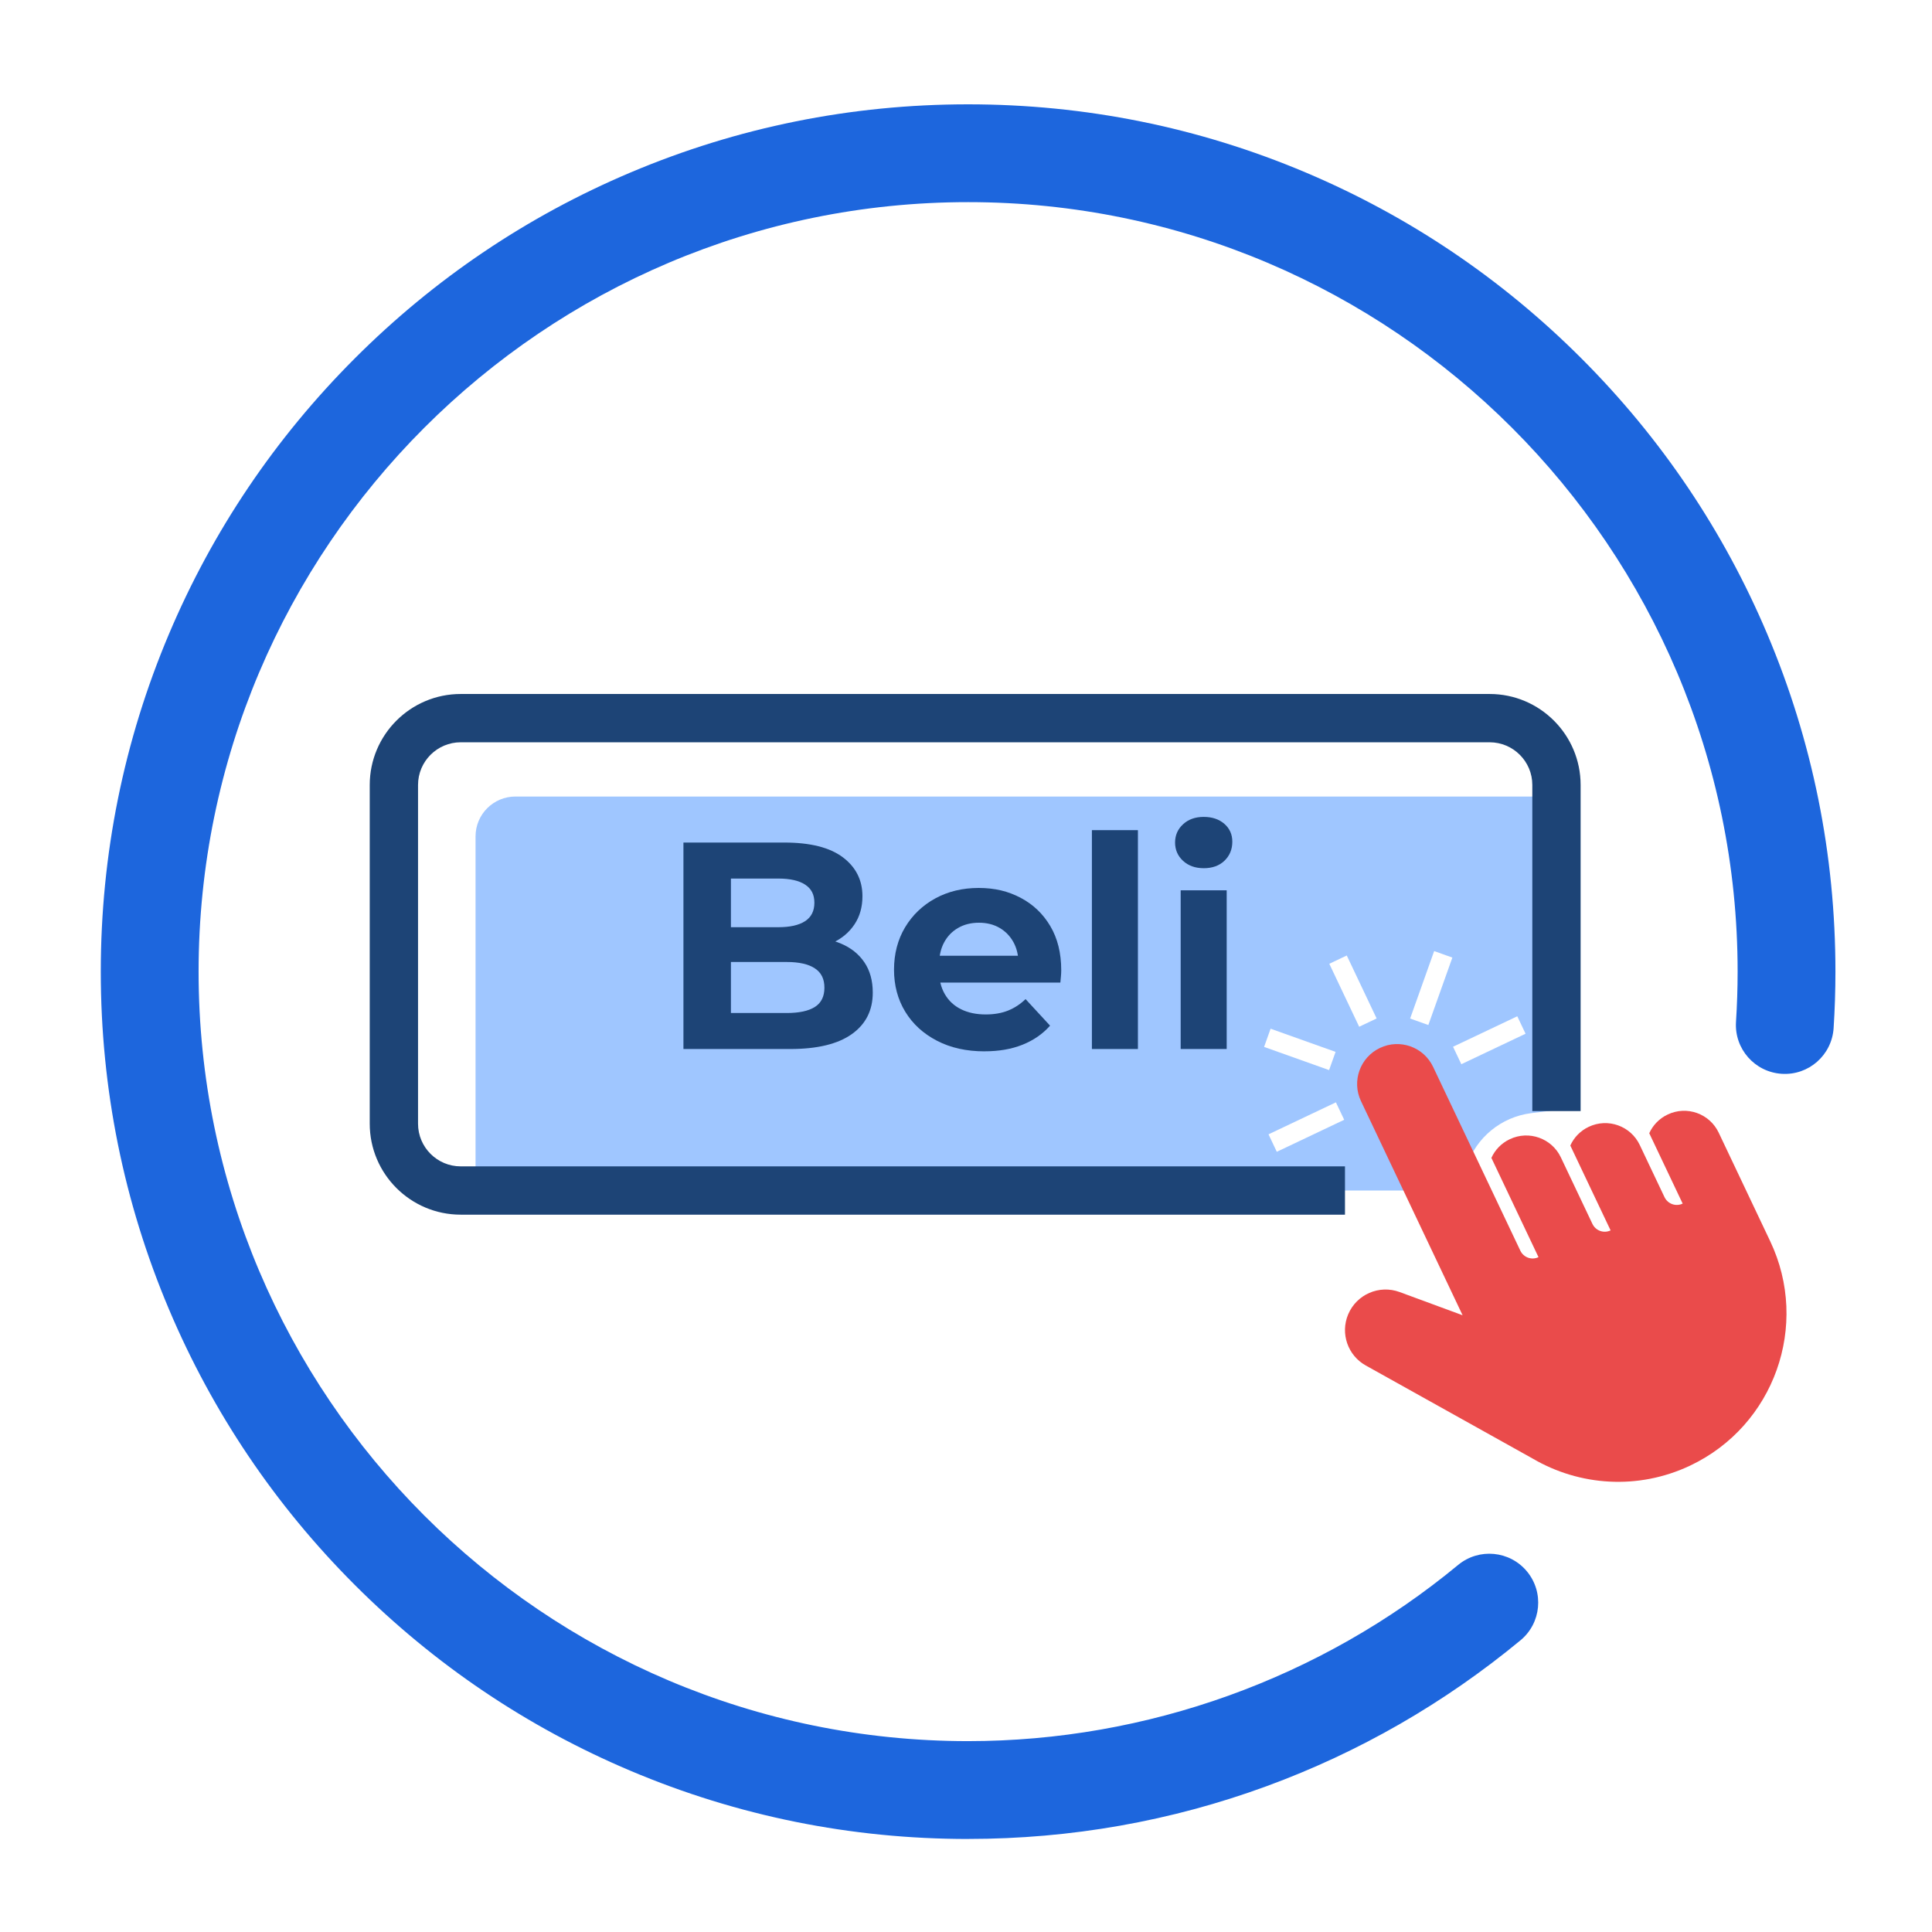 <svg width="120" height="120" viewBox="0 0 120 120" fill="none" xmlns="http://www.w3.org/2000/svg">
<path d="M32.014 49.474C30.646 49.474 29.537 50.583 29.537 51.951V73.945H90.589L91.099 72.42C91.691 70.651 93.244 69.378 95.093 69.142L96.676 68.942V49.474H32.014ZM78.919 63.895L82.955 65.334L82.552 66.465L78.515 65.026L78.919 63.895ZM79.304 71.54L78.79 70.455L82.976 68.468L83.491 69.552L79.304 71.54ZM84.421 63.773L82.565 59.862L83.65 59.347L85.505 63.258L84.421 63.773ZM88.717 63.666L87.586 63.263L89.078 59.073L90.209 59.477L88.717 63.666ZM90.766 66.1L90.251 65.016L94.241 63.123L94.756 64.207L90.766 66.1Z" fill="#9FC6FF"/>
<path d="M83.539 75.445H28.614C25.498 75.445 22.965 72.912 22.965 69.796V48.755C22.965 45.639 25.498 43.105 28.614 43.105H92.526C95.641 43.105 98.175 45.639 98.175 48.755V69.01H95.175V48.755C95.175 47.294 93.987 46.105 92.526 46.105H28.614C27.153 46.105 25.965 47.294 25.965 48.755V69.796C25.965 71.257 27.153 72.445 28.614 72.445H83.539V75.445Z" fill="#1D4476"/>
<path d="M42.449 65.156V52.332H48.714C50.327 52.332 51.539 52.638 52.35 53.248C53.162 53.859 53.568 54.666 53.568 55.666C53.568 56.339 53.403 56.922 53.073 57.416C52.743 57.91 52.292 58.291 51.717 58.56C51.143 58.828 50.483 58.964 49.739 58.964L50.087 58.212C50.892 58.212 51.608 58.344 52.23 58.606C52.853 58.869 53.339 59.256 53.687 59.769C54.035 60.282 54.209 60.91 54.209 61.656C54.209 62.755 53.775 63.614 52.908 64.23C52.041 64.847 50.765 65.156 49.079 65.156H42.447H42.449ZM45.399 62.92H48.861C49.631 62.92 50.214 62.796 50.61 62.545C51.008 62.295 51.206 61.895 51.206 61.346C51.206 60.797 51.008 60.408 50.61 60.145C50.213 59.883 49.631 59.751 48.861 59.751H45.179V57.59H48.348C49.068 57.59 49.622 57.465 50.006 57.215C50.39 56.964 50.583 56.583 50.583 56.07C50.583 55.557 50.391 55.194 50.006 54.944C49.622 54.693 49.068 54.569 48.348 54.569H45.399V62.922V62.92Z" fill="#1D4476"/>
<path d="M61.153 65.301C60.029 65.301 59.042 65.082 58.195 64.641C57.346 64.201 56.689 63.6 56.225 62.837C55.76 62.073 55.529 61.203 55.529 60.227C55.529 59.25 55.759 58.361 56.216 57.597C56.674 56.834 57.301 56.235 58.094 55.801C58.888 55.368 59.786 55.152 60.787 55.152C61.787 55.152 62.621 55.356 63.397 55.766C64.172 56.175 64.786 56.761 65.237 57.523C65.689 58.287 65.915 59.199 65.915 60.263C65.915 60.372 65.909 60.498 65.897 60.638C65.885 60.779 65.873 60.909 65.861 61.031H57.856V59.364H64.36L63.26 59.859C63.26 59.346 63.157 58.901 62.948 58.521C62.74 58.143 62.453 57.846 62.087 57.633C61.721 57.42 61.294 57.312 60.805 57.312C60.316 57.312 59.885 57.419 59.513 57.633C59.141 57.846 58.85 58.146 58.643 58.53C58.435 58.914 58.331 59.37 58.331 59.895V60.334C58.331 60.871 58.45 61.346 58.688 61.754C58.927 62.163 59.263 62.475 59.696 62.688C60.13 62.903 60.64 63.009 61.226 63.009C61.751 63.009 62.212 62.929 62.609 62.77C63.007 62.611 63.37 62.374 63.7 62.056L65.221 63.705C64.769 64.218 64.201 64.612 63.517 64.887C62.833 65.162 62.045 65.299 61.154 65.299L61.153 65.301Z" fill="#1D4476"/>
<path d="M67.82 65.156V51.562H70.678V65.156H67.82Z" fill="#1D4476"/>
<path d="M74.764 53.925C74.239 53.925 73.811 53.772 73.481 53.468C73.151 53.163 72.986 52.783 72.986 52.332C72.986 51.88 73.151 51.501 73.481 51.197C73.811 50.892 74.239 50.739 74.764 50.739C75.289 50.739 75.716 50.883 76.046 51.169C76.376 51.456 76.541 51.827 76.541 52.278C76.541 52.755 76.379 53.148 76.055 53.46C75.731 53.772 75.301 53.926 74.764 53.926V53.925ZM73.334 65.156V55.299H76.192V65.156H73.334Z" fill="#1D4476"/>
<path d="M103.583 69.224C103.055 69.474 102.662 69.892 102.438 70.386L104.513 74.758C104.09 74.96 103.586 74.779 103.385 74.356L102.453 72.393L101.849 71.118C101.285 69.931 99.866 69.424 98.679 69.989C98.151 70.239 97.758 70.657 97.535 71.151L100.037 76.422C99.614 76.623 99.11 76.443 98.909 76.02L96.947 71.886C96.383 70.7 94.964 70.194 93.777 70.757C93.249 71.007 92.856 71.425 92.633 71.919L95.559 78.084C95.136 78.285 94.632 78.105 94.431 77.682L89.013 66.266C88.427 65.028 86.948 64.501 85.71 65.09C84.473 65.677 83.946 67.155 84.533 68.392L90.845 81.693L86.931 80.25C85.665 79.784 84.257 80.397 83.735 81.642C83.24 82.824 83.712 84.191 84.833 84.814L95.211 90.602C98.096 92.289 101.738 92.568 104.985 91.028C110.204 88.551 112.427 82.312 109.95 77.094L106.752 70.353C106.188 69.166 104.769 68.659 103.583 69.224Z" fill="#EA4B4B"/>
<path d="M60.131 114.222C52.86 114.222 45.804 112.797 39.161 109.987C32.745 107.274 26.985 103.39 22.038 98.444C17.091 93.496 13.208 87.737 10.494 81.321C7.685 74.677 6.26 67.621 6.26 60.351C6.26 53.081 7.685 46.025 10.494 39.381C13.208 32.965 17.091 27.206 22.038 22.259C26.985 17.311 32.745 13.428 39.161 10.714C45.804 7.905 52.86 6.48 60.131 6.48C67.401 6.48 74.457 7.905 81.101 10.714C87.516 13.428 93.276 17.311 98.223 22.259C103.17 27.206 107.054 32.965 109.767 39.381C112.577 46.025 114.002 53.081 114.002 60.351C114.002 61.518 113.964 62.699 113.889 63.859C113.781 65.534 112.337 66.807 110.663 66.696C108.989 66.588 107.718 65.144 107.826 63.469C107.892 62.438 107.927 61.389 107.927 60.351C107.927 33.996 86.486 12.555 60.131 12.555C33.776 12.555 12.335 33.998 12.335 60.351C12.335 86.704 33.776 108.145 60.129 108.145C71.223 108.145 82.034 104.259 90.567 97.201C91.86 96.132 93.776 96.314 94.844 97.606C95.913 98.9 95.732 100.815 94.439 101.883C89.714 105.79 84.41 108.838 78.677 110.941C72.743 113.118 66.503 114.22 60.128 114.22L60.131 114.222Z" fill="#1D66DD"/>
</svg>
